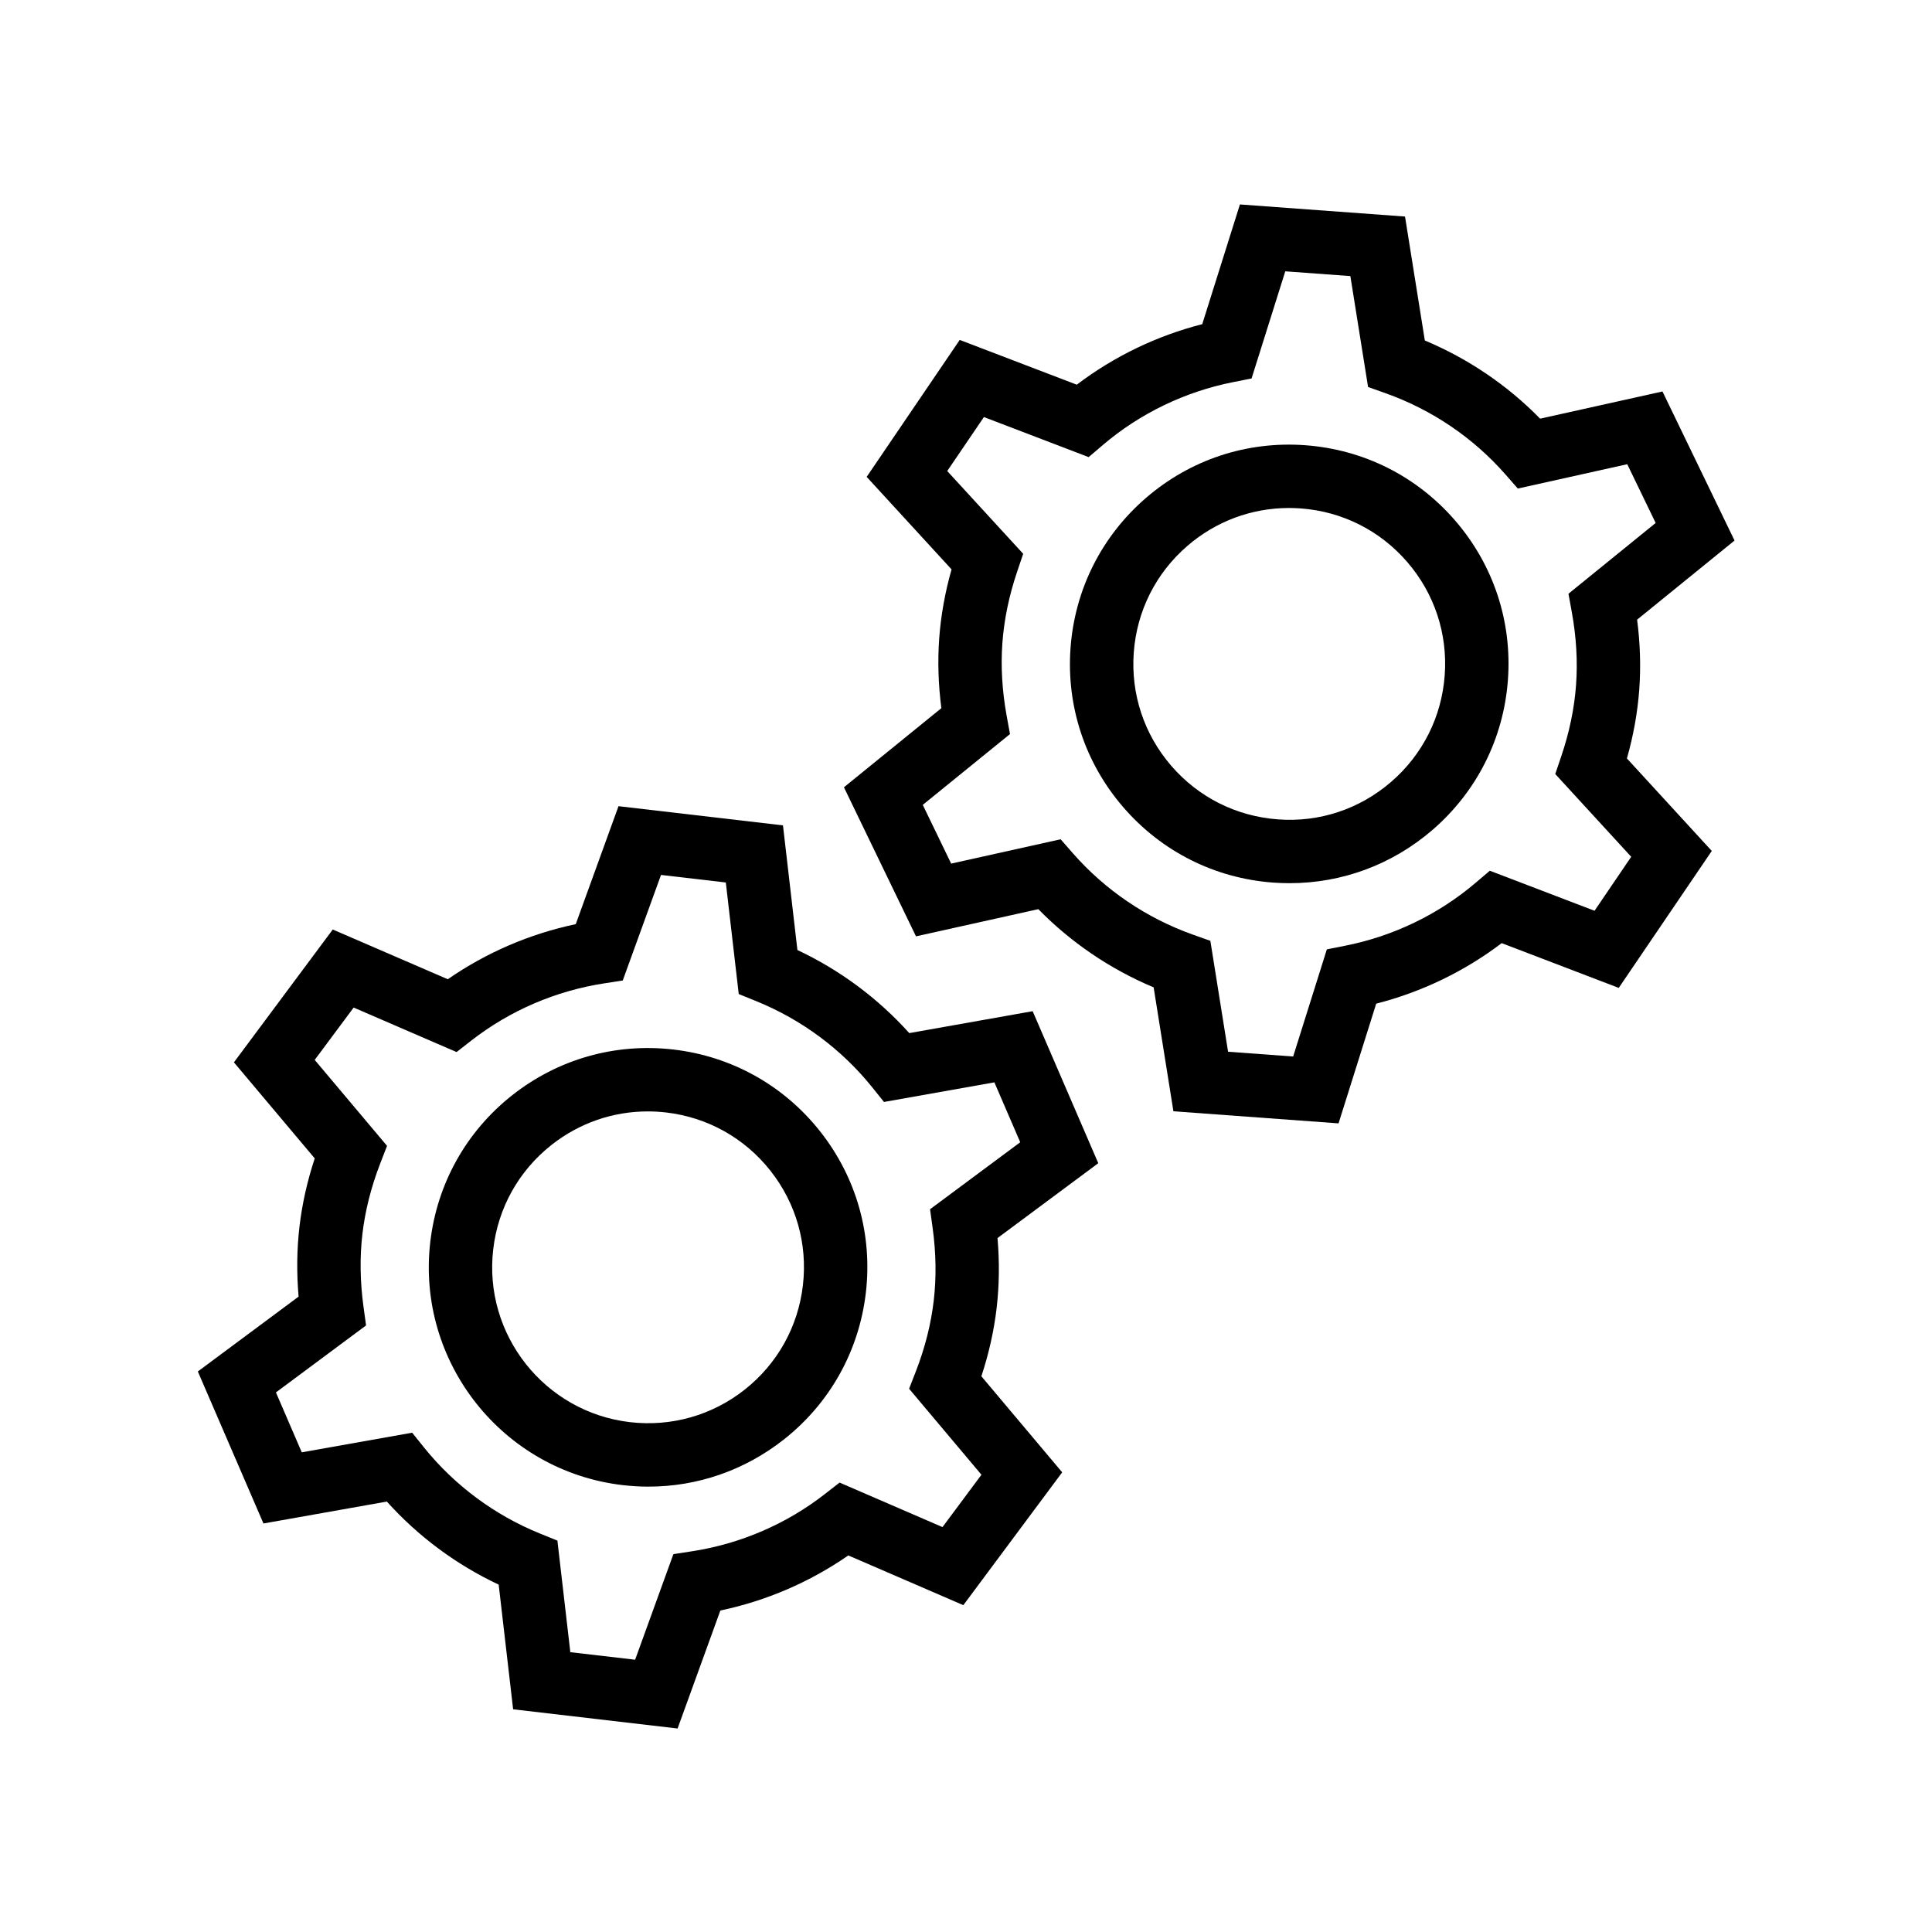 <?xml version="1.0" encoding="UTF-8"?>
<!-- Uploaded to: SVG Repo, www.svgrepo.com, Generator: SVG Repo Mixer Tools -->
<svg fill="#000000" width="800px" height="800px" version="1.1" viewBox="144 144 512 512" xmlns="http://www.w3.org/2000/svg">
 <g>
  <path d="m213.82 547.74 32.699-5.809c8.273 9.211 18.379 16.719 29.637 22.012l3.828 33.039 43.586 5.086 11.332-31.266c12.172-2.559 23.734-7.535 33.91-14.598l30.484 13.18 26.195-35.203-21.418-25.453c1.984-6.004 3.344-12.07 4.047-18.09 0.699-6.012 0.777-12.23 0.23-18.539l26.703-19.84-17.387-40.285-32.699 5.809c-8.273-9.207-18.379-16.719-29.645-22.016l-3.828-33.035-43.582-5.086-11.332 31.266c-12.168 2.559-23.734 7.535-33.91 14.598l-30.484-13.18-26.195 35.203 21.418 25.457c-1.988 6.012-3.344 12.074-4.047 18.086-0.699 6.008-0.777 12.223-0.23 18.539l-26.703 19.84zm27.191-52.488-0.676-4.926c-0.914-6.629-1.012-13.125-0.293-19.305 0.723-6.188 2.312-12.484 4.731-18.715l1.797-4.637-19.168-22.781 10.32-13.875 27.27 11.793 3.922-3.055c10.188-7.934 22.355-13.172 35.199-15.148l4.922-0.758 10.141-27.977 17.172 2 3.426 29.566 4.613 1.871c12.051 4.887 22.684 12.789 30.762 22.844l3.117 3.883 29.254-5.199 6.852 15.875-23.898 17.754 0.68 4.93c0.918 6.621 1.016 13.117 0.297 19.297-0.727 6.203-2.316 12.5-4.727 18.711l-1.801 4.637 19.168 22.785-10.32 13.875-27.273-11.797-3.93 3.059c-10.18 7.934-22.348 13.172-35.191 15.148l-4.922 0.758-10.141 27.977-17.172-1.996-3.426-29.57-4.613-1.871c-12.047-4.883-22.68-12.785-30.758-22.84l-3.117-3.883-29.254 5.199-6.852-15.875z"/>
  <path d="m309.01 537.57c2.289 0.266 4.574 0.402 6.848 0.402 13.016 0 25.57-4.348 35.938-12.547 12.172-9.625 19.863-23.422 21.664-38.84 1.801-15.418-2.512-30.609-12.141-42.785-9.633-12.172-23.422-19.863-38.84-21.664-15.387-1.793-30.605 2.512-42.785 12.145-12.172 9.625-19.863 23.422-21.664 38.84-3.715 31.82 19.156 60.73 50.98 64.449zm-34.301-62.504c1.277-10.961 6.75-20.766 15.402-27.613 7.371-5.832 16.297-8.918 25.551-8.918 1.617 0 3.242 0.094 4.871 0.281 10.961 1.277 20.766 6.75 27.609 15.402 6.848 8.656 9.914 19.457 8.633 30.422-1.277 10.961-6.75 20.766-15.402 27.613-8.66 6.852-19.477 9.895-30.418 8.633-22.625-2.641-38.887-23.195-36.246-45.82z"/>
  <path d="m552.15 254.95c-8.66-8.848-19.082-15.914-30.555-20.719l-5.25-32.844-43.754-3.207-9.984 31.727c-12.051 3.078-23.391 8.547-33.25 16.039l-31.02-11.863-24.66 36.293 22.492 24.516c-1.727 6.094-2.824 12.211-3.269 18.246-0.438 6.035-0.25 12.25 0.57 18.531l-25.82 20.969 19.098 39.504 32.422-7.207c8.664 8.852 19.082 15.918 30.555 20.723l5.242 32.84 43.762 3.207 9.98-31.727c12.051-3.078 23.391-8.547 33.254-16.039l31.02 11.863 24.656-36.293-22.488-24.512c1.727-6.098 2.824-12.215 3.269-18.25 0.438-6.035 0.25-12.246-0.57-18.531l25.82-20.969-19.098-39.504zm7.508 46.398 0.891 4.891c1.195 6.582 1.574 13.066 1.121 19.273-0.449 6.211-1.77 12.57-3.918 18.906l-1.594 4.707 20.129 21.934-9.719 14.301-27.75-10.609-3.793 3.223c-9.832 8.363-21.766 14.121-34.512 16.645l-4.883 0.969-8.93 28.395-17.246-1.262-4.695-29.391-4.691-1.668c-12.234-4.359-23.203-11.797-31.711-21.504l-3.281-3.742-29.004 6.449-7.527-15.566 23.113-18.762-0.891-4.891c-1.195-6.582-1.574-13.066-1.121-19.273 0.457-6.211 1.77-12.57 3.918-18.898l1.594-4.711-20.133-21.938 9.723-14.301 27.75 10.613 3.793-3.227c9.828-8.363 21.762-14.121 34.504-16.645l4.883-0.969 8.934-28.395 17.246 1.262 4.695 29.395 4.691 1.668c12.238 4.363 23.203 11.797 31.711 21.5l3.281 3.742 29.004-6.449 7.527 15.566z"/>
  <path d="m489.91 261.99c-15.492-1.141-30.48 3.82-42.223 13.969-11.75 10.145-18.844 24.254-19.984 39.734-1.133 15.48 3.828 30.477 13.973 42.223 10.145 11.75 24.254 18.844 39.734 19.98 1.453 0.105 2.898 0.156 4.344 0.156 13.922 0 27.23-4.934 37.879-14.125 11.746-10.145 18.84-24.254 19.98-39.734 1.137-15.48-3.824-30.477-13.969-42.223-10.145-11.75-24.254-18.844-39.734-19.98zm22.75 89.219c-8.352 7.215-19.023 10.777-30.016 9.93-11.008-0.805-21.043-5.848-28.254-14.203-7.211-8.352-10.738-19.012-9.93-30.016 0.805-11.004 5.852-21.039 14.203-28.25 7.574-6.535 17.035-10.047 26.934-10.047 1.023 0 2.059 0.035 3.086 0.113 11.008 0.805 21.039 5.848 28.25 14.203 7.211 8.352 10.738 19.012 9.93 30.016-0.805 11.012-5.852 21.043-14.203 28.254z"/>
 </g>
</svg>